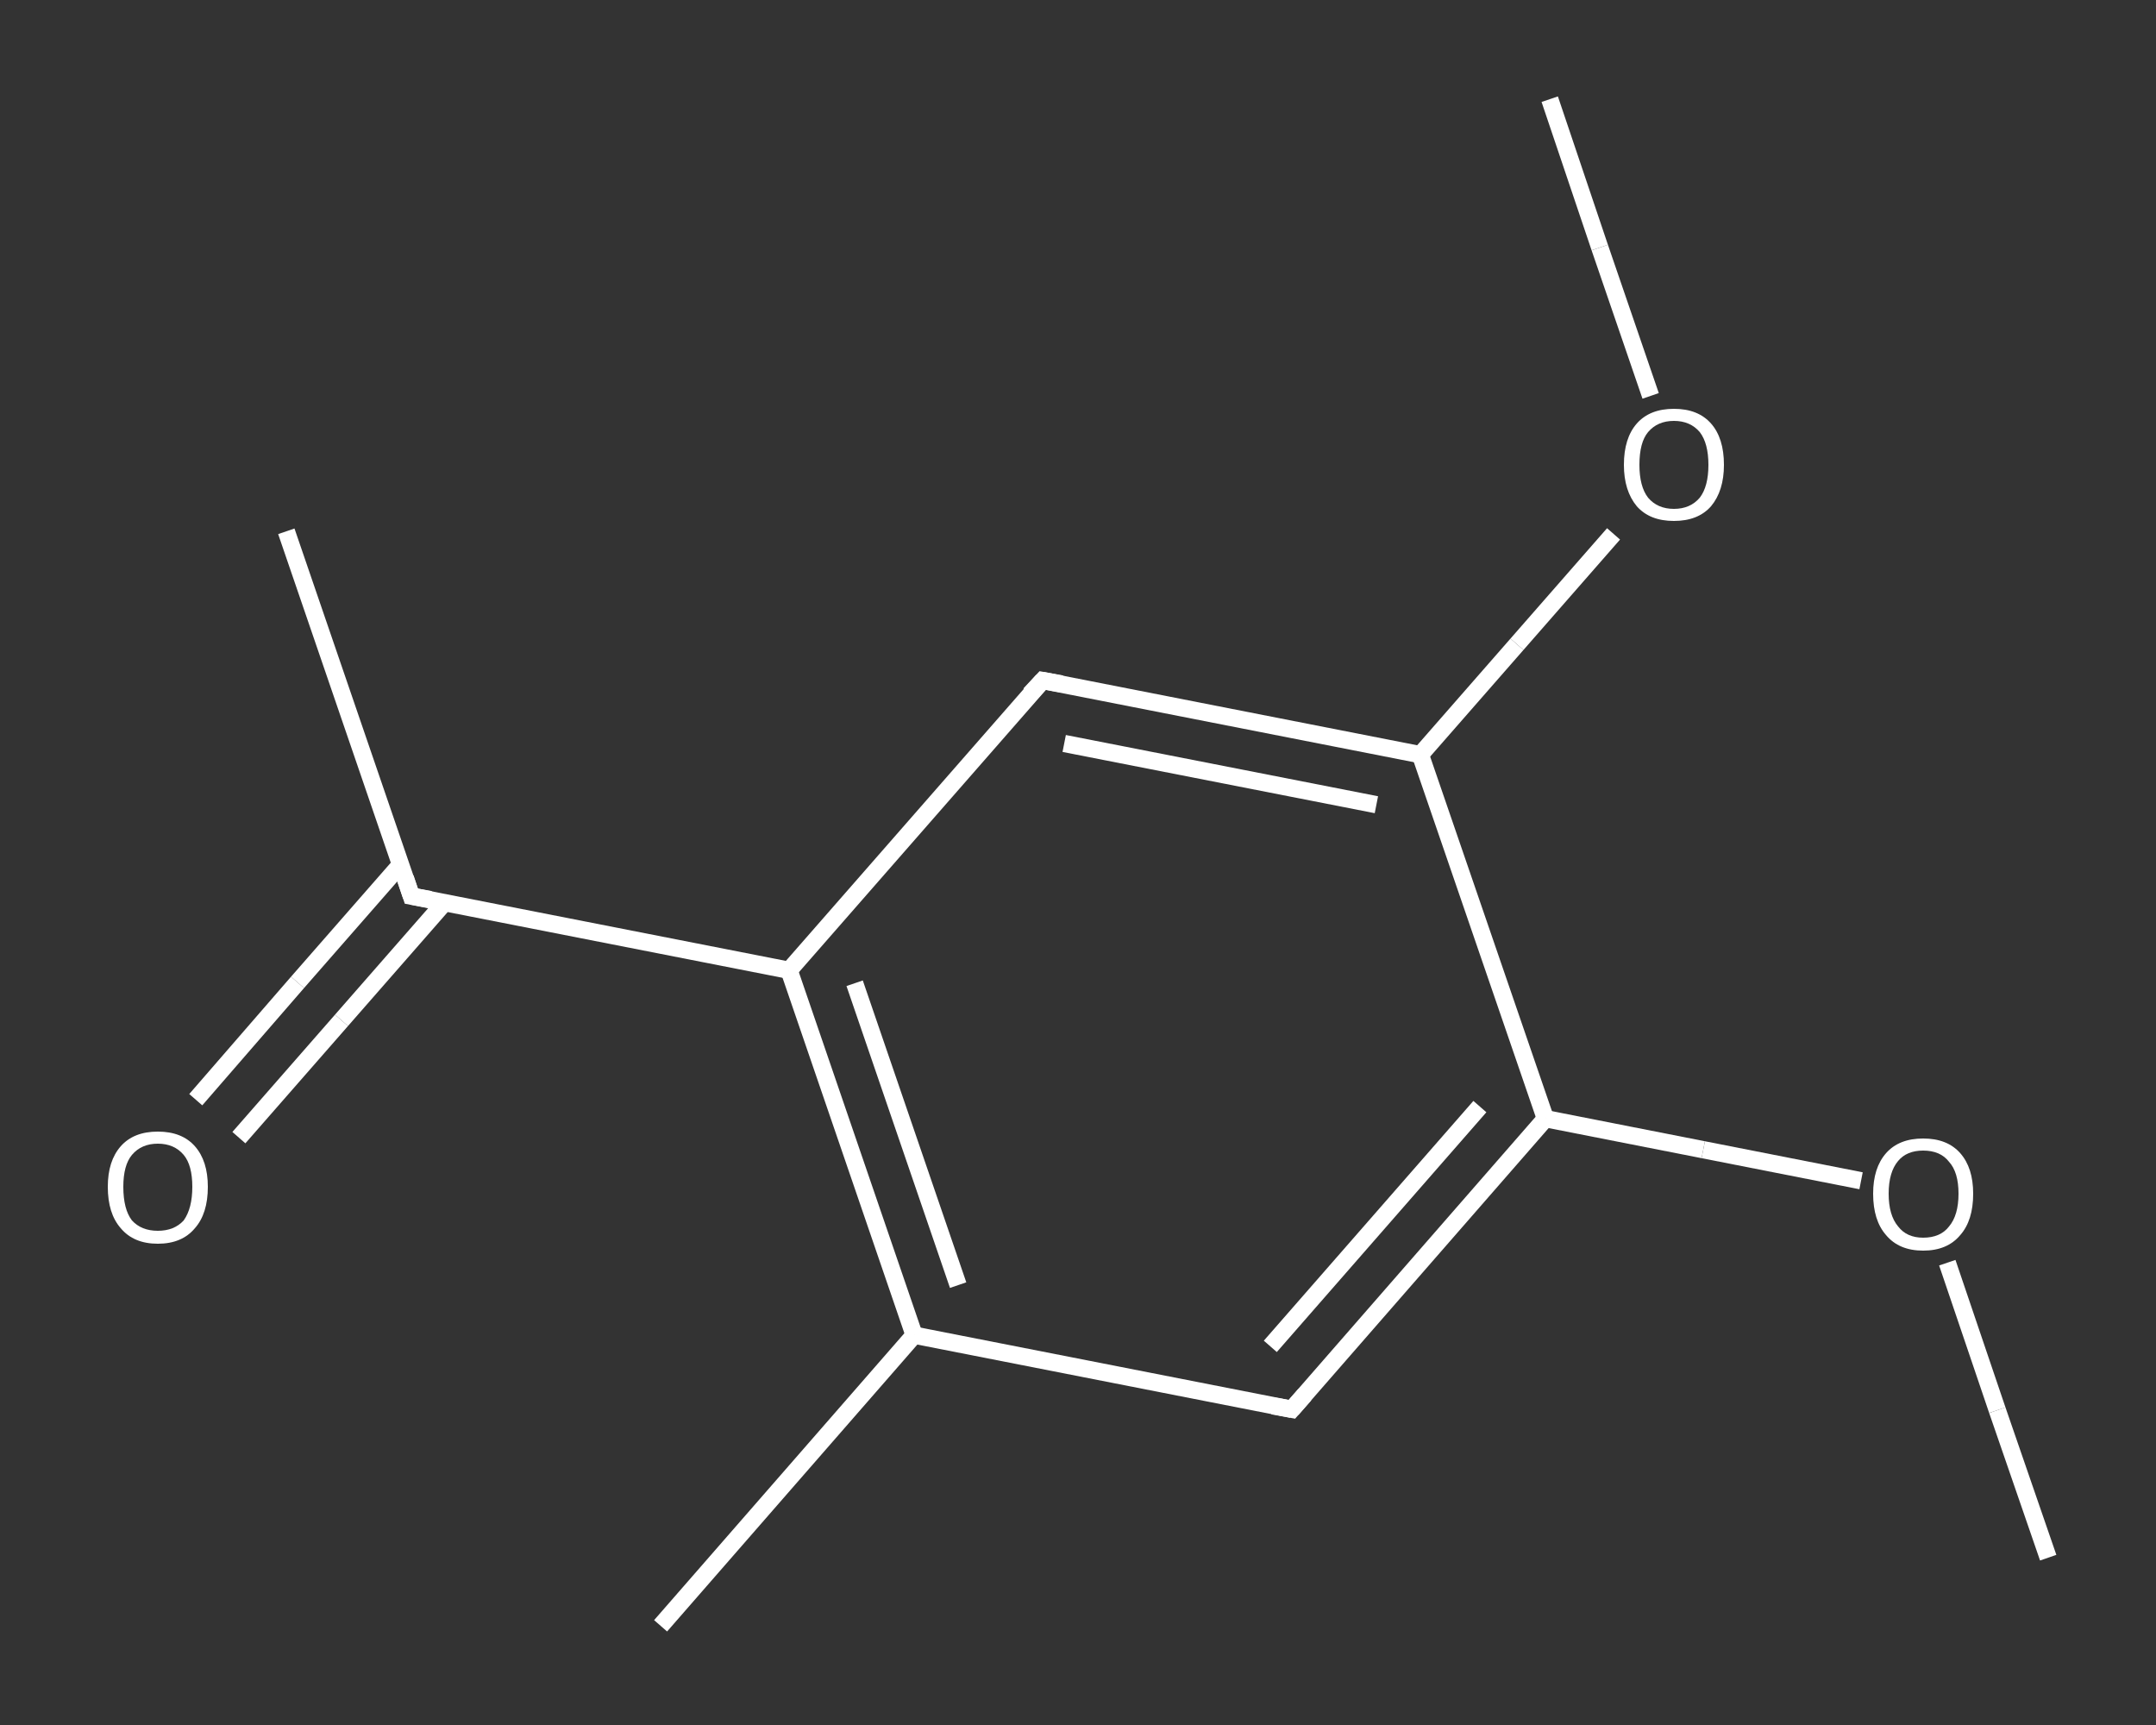 <?xml version='1.0' encoding='iso-8859-1'?>
<svg version='1.1' baseProfile='full'
              xmlns='http://www.w3.org/2000/svg'
                      xmlns:rdkit='http://www.rdkit.org/xml'
                      xmlns:xlink='http://www.w3.org/1999/xlink'
                  xml:space='preserve'
width='250px' height='200px' viewBox='0 0 250 200'>
<rect x="0" y="0" width="250" height="200" fill="#333333" stroke="none"/>
<!-- END OF HEADER -->
<rect style='opacity:1.0;fill:transparent;stroke:none' width='250.0' height='200.0' x='0.0' y='0.0'> </rect>
<path class='bond-0 atom-0 atom-1' d='M 237.5,180.6 L 231.6,163.5' style='fill:none;fill-rule:evenodd;stroke:#FFFFFF;stroke-width:2.0px;stroke-linecap:butt;stroke-linejoin:miter;stroke-opacity:1' />
<path class='bond-0 atom-0 atom-1' d='M 231.6,163.5 L 225.8,146.4' style='fill:none;fill-rule:evenodd;stroke:#FFFFFF;stroke-width:2.0px;stroke-linecap:butt;stroke-linejoin:miter;stroke-opacity:1' />
<path class='bond-1 atom-1 atom-2' d='M 215.8,136.9 L 197.5,133.3' style='fill:none;fill-rule:evenodd;stroke:#FFFFFF;stroke-width:2.0px;stroke-linecap:butt;stroke-linejoin:miter;stroke-opacity:1' />
<path class='bond-1 atom-1 atom-2' d='M 197.5,133.3 L 179.2,129.7' style='fill:none;fill-rule:evenodd;stroke:#FFFFFF;stroke-width:2.0px;stroke-linecap:butt;stroke-linejoin:miter;stroke-opacity:1' />
<path class='bond-2 atom-2 atom-3' d='M 179.2,129.7 L 149.8,163.4' style='fill:none;fill-rule:evenodd;stroke:#FFFFFF;stroke-width:2.0px;stroke-linecap:butt;stroke-linejoin:miter;stroke-opacity:1' />
<path class='bond-2 atom-2 atom-3' d='M 171.6,128.3 L 147.3,156.1' style='fill:none;fill-rule:evenodd;stroke:#FFFFFF;stroke-width:2.0px;stroke-linecap:butt;stroke-linejoin:miter;stroke-opacity:1' />
<path class='bond-3 atom-3 atom-4' d='M 149.8,163.4 L 106.0,154.8' style='fill:none;fill-rule:evenodd;stroke:#FFFFFF;stroke-width:2.0px;stroke-linecap:butt;stroke-linejoin:miter;stroke-opacity:1' />
<path class='bond-4 atom-4 atom-5' d='M 106.0,154.8 L 76.6,188.5' style='fill:none;fill-rule:evenodd;stroke:#FFFFFF;stroke-width:2.0px;stroke-linecap:butt;stroke-linejoin:miter;stroke-opacity:1' />
<path class='bond-5 atom-4 atom-6' d='M 106.0,154.8 L 91.5,112.5' style='fill:none;fill-rule:evenodd;stroke:#FFFFFF;stroke-width:2.0px;stroke-linecap:butt;stroke-linejoin:miter;stroke-opacity:1' />
<path class='bond-5 atom-4 atom-6' d='M 111.1,149.0 L 99.1,114.0' style='fill:none;fill-rule:evenodd;stroke:#FFFFFF;stroke-width:2.0px;stroke-linecap:butt;stroke-linejoin:miter;stroke-opacity:1' />
<path class='bond-6 atom-6 atom-7' d='M 91.5,112.5 L 47.7,103.9' style='fill:none;fill-rule:evenodd;stroke:#FFFFFF;stroke-width:2.0px;stroke-linecap:butt;stroke-linejoin:miter;stroke-opacity:1' />
<path class='bond-7 atom-7 atom-8' d='M 47.7,103.9 L 33.2,61.6' style='fill:none;fill-rule:evenodd;stroke:#FFFFFF;stroke-width:2.0px;stroke-linecap:butt;stroke-linejoin:miter;stroke-opacity:1' />
<path class='bond-8 atom-7 atom-9' d='M 46.4,100.3 L 34.5,113.9' style='fill:none;fill-rule:evenodd;stroke:#FFFFFF;stroke-width:2.0px;stroke-linecap:butt;stroke-linejoin:miter;stroke-opacity:1' />
<path class='bond-8 atom-7 atom-9' d='M 34.5,113.9 L 22.7,127.5' style='fill:none;fill-rule:evenodd;stroke:#FFFFFF;stroke-width:2.0px;stroke-linecap:butt;stroke-linejoin:miter;stroke-opacity:1' />
<path class='bond-8 atom-7 atom-9' d='M 51.5,104.7 L 39.6,118.3' style='fill:none;fill-rule:evenodd;stroke:#FFFFFF;stroke-width:2.0px;stroke-linecap:butt;stroke-linejoin:miter;stroke-opacity:1' />
<path class='bond-8 atom-7 atom-9' d='M 39.6,118.3 L 27.7,131.9' style='fill:none;fill-rule:evenodd;stroke:#FFFFFF;stroke-width:2.0px;stroke-linecap:butt;stroke-linejoin:miter;stroke-opacity:1' />
<path class='bond-9 atom-6 atom-10' d='M 91.5,112.5 L 120.9,78.9' style='fill:none;fill-rule:evenodd;stroke:#FFFFFF;stroke-width:2.0px;stroke-linecap:butt;stroke-linejoin:miter;stroke-opacity:1' />
<path class='bond-10 atom-10 atom-11' d='M 120.9,78.9 L 164.7,87.5' style='fill:none;fill-rule:evenodd;stroke:#FFFFFF;stroke-width:2.0px;stroke-linecap:butt;stroke-linejoin:miter;stroke-opacity:1' />
<path class='bond-10 atom-10 atom-11' d='M 123.4,86.2 L 159.6,93.3' style='fill:none;fill-rule:evenodd;stroke:#FFFFFF;stroke-width:2.0px;stroke-linecap:butt;stroke-linejoin:miter;stroke-opacity:1' />
<path class='bond-11 atom-11 atom-12' d='M 164.7,87.5 L 175.9,74.7' style='fill:none;fill-rule:evenodd;stroke:#FFFFFF;stroke-width:2.0px;stroke-linecap:butt;stroke-linejoin:miter;stroke-opacity:1' />
<path class='bond-11 atom-11 atom-12' d='M 175.9,74.7 L 187.1,61.9' style='fill:none;fill-rule:evenodd;stroke:#FFFFFF;stroke-width:2.0px;stroke-linecap:butt;stroke-linejoin:miter;stroke-opacity:1' />
<path class='bond-12 atom-12 atom-13' d='M 191.4,45.9 L 185.5,28.7' style='fill:none;fill-rule:evenodd;stroke:#FFFFFF;stroke-width:2.0px;stroke-linecap:butt;stroke-linejoin:miter;stroke-opacity:1' />
<path class='bond-12 atom-12 atom-13' d='M 185.5,28.7 L 179.7,11.5' style='fill:none;fill-rule:evenodd;stroke:#FFFFFF;stroke-width:2.0px;stroke-linecap:butt;stroke-linejoin:miter;stroke-opacity:1' />
<path class='bond-13 atom-11 atom-2' d='M 164.7,87.5 L 179.2,129.7' style='fill:none;fill-rule:evenodd;stroke:#FFFFFF;stroke-width:2.0px;stroke-linecap:butt;stroke-linejoin:miter;stroke-opacity:1' />
<path d='M 151.3,161.7 L 149.8,163.4 L 147.6,163.0' style='fill:none;stroke:#FFFFFF;stroke-width:2.0px;stroke-linecap:butt;stroke-linejoin:miter;stroke-opacity:1;' />
<path d='M 49.9,104.3 L 47.7,103.9 L 47.0,101.8' style='fill:none;stroke:#FFFFFF;stroke-width:2.0px;stroke-linecap:butt;stroke-linejoin:miter;stroke-opacity:1;' />
<path d='M 119.4,80.5 L 120.9,78.9 L 123.1,79.3' style='fill:none;stroke:#FFFFFF;stroke-width:2.0px;stroke-linecap:butt;stroke-linejoin:miter;stroke-opacity:1;' />
<path class='atom-1' d='M 217.2 138.4
Q 217.2 135.4, 218.7 133.7
Q 220.2 132.0, 223.0 132.0
Q 225.8 132.0, 227.3 133.7
Q 228.8 135.4, 228.8 138.4
Q 228.8 141.5, 227.3 143.2
Q 225.8 145.0, 223.0 145.0
Q 220.2 145.0, 218.7 143.2
Q 217.2 141.5, 217.2 138.4
M 223.0 143.5
Q 225.0 143.5, 226.0 142.2
Q 227.1 140.9, 227.1 138.4
Q 227.1 135.9, 226.0 134.7
Q 225.0 133.4, 223.0 133.4
Q 221.1 133.4, 220.1 134.6
Q 219.0 135.9, 219.0 138.4
Q 219.0 140.9, 220.1 142.2
Q 221.1 143.5, 223.0 143.5
' fill='#FFFFFF'/>
<path class='atom-9' d='M 12.5 137.6
Q 12.5 134.6, 14.0 132.9
Q 15.5 131.2, 18.3 131.2
Q 21.1 131.2, 22.6 132.9
Q 24.1 134.6, 24.1 137.6
Q 24.1 140.7, 22.6 142.4
Q 21.1 144.2, 18.3 144.2
Q 15.5 144.2, 14.0 142.4
Q 12.5 140.7, 12.5 137.6
M 18.3 142.7
Q 20.2 142.7, 21.3 141.5
Q 22.3 140.1, 22.3 137.6
Q 22.3 135.1, 21.3 133.9
Q 20.2 132.6, 18.3 132.6
Q 16.4 132.6, 15.3 133.9
Q 14.3 135.1, 14.3 137.6
Q 14.3 140.2, 15.3 141.5
Q 16.4 142.7, 18.3 142.7
' fill='#FFFFFF'/>
<path class='atom-12' d='M 188.3 53.9
Q 188.3 50.8, 189.8 49.1
Q 191.3 47.4, 194.1 47.4
Q 196.9 47.4, 198.4 49.1
Q 199.9 50.8, 199.9 53.9
Q 199.9 56.9, 198.4 58.7
Q 196.9 60.4, 194.1 60.4
Q 191.3 60.4, 189.8 58.7
Q 188.3 56.9, 188.3 53.9
M 194.1 59.0
Q 196.0 59.0, 197.1 57.7
Q 198.1 56.4, 198.1 53.9
Q 198.1 51.4, 197.1 50.1
Q 196.0 48.8, 194.1 48.8
Q 192.2 48.8, 191.1 50.1
Q 190.1 51.3, 190.1 53.9
Q 190.1 56.4, 191.1 57.7
Q 192.2 59.0, 194.1 59.0
' fill='#FFFFFF'/>
</svg>
